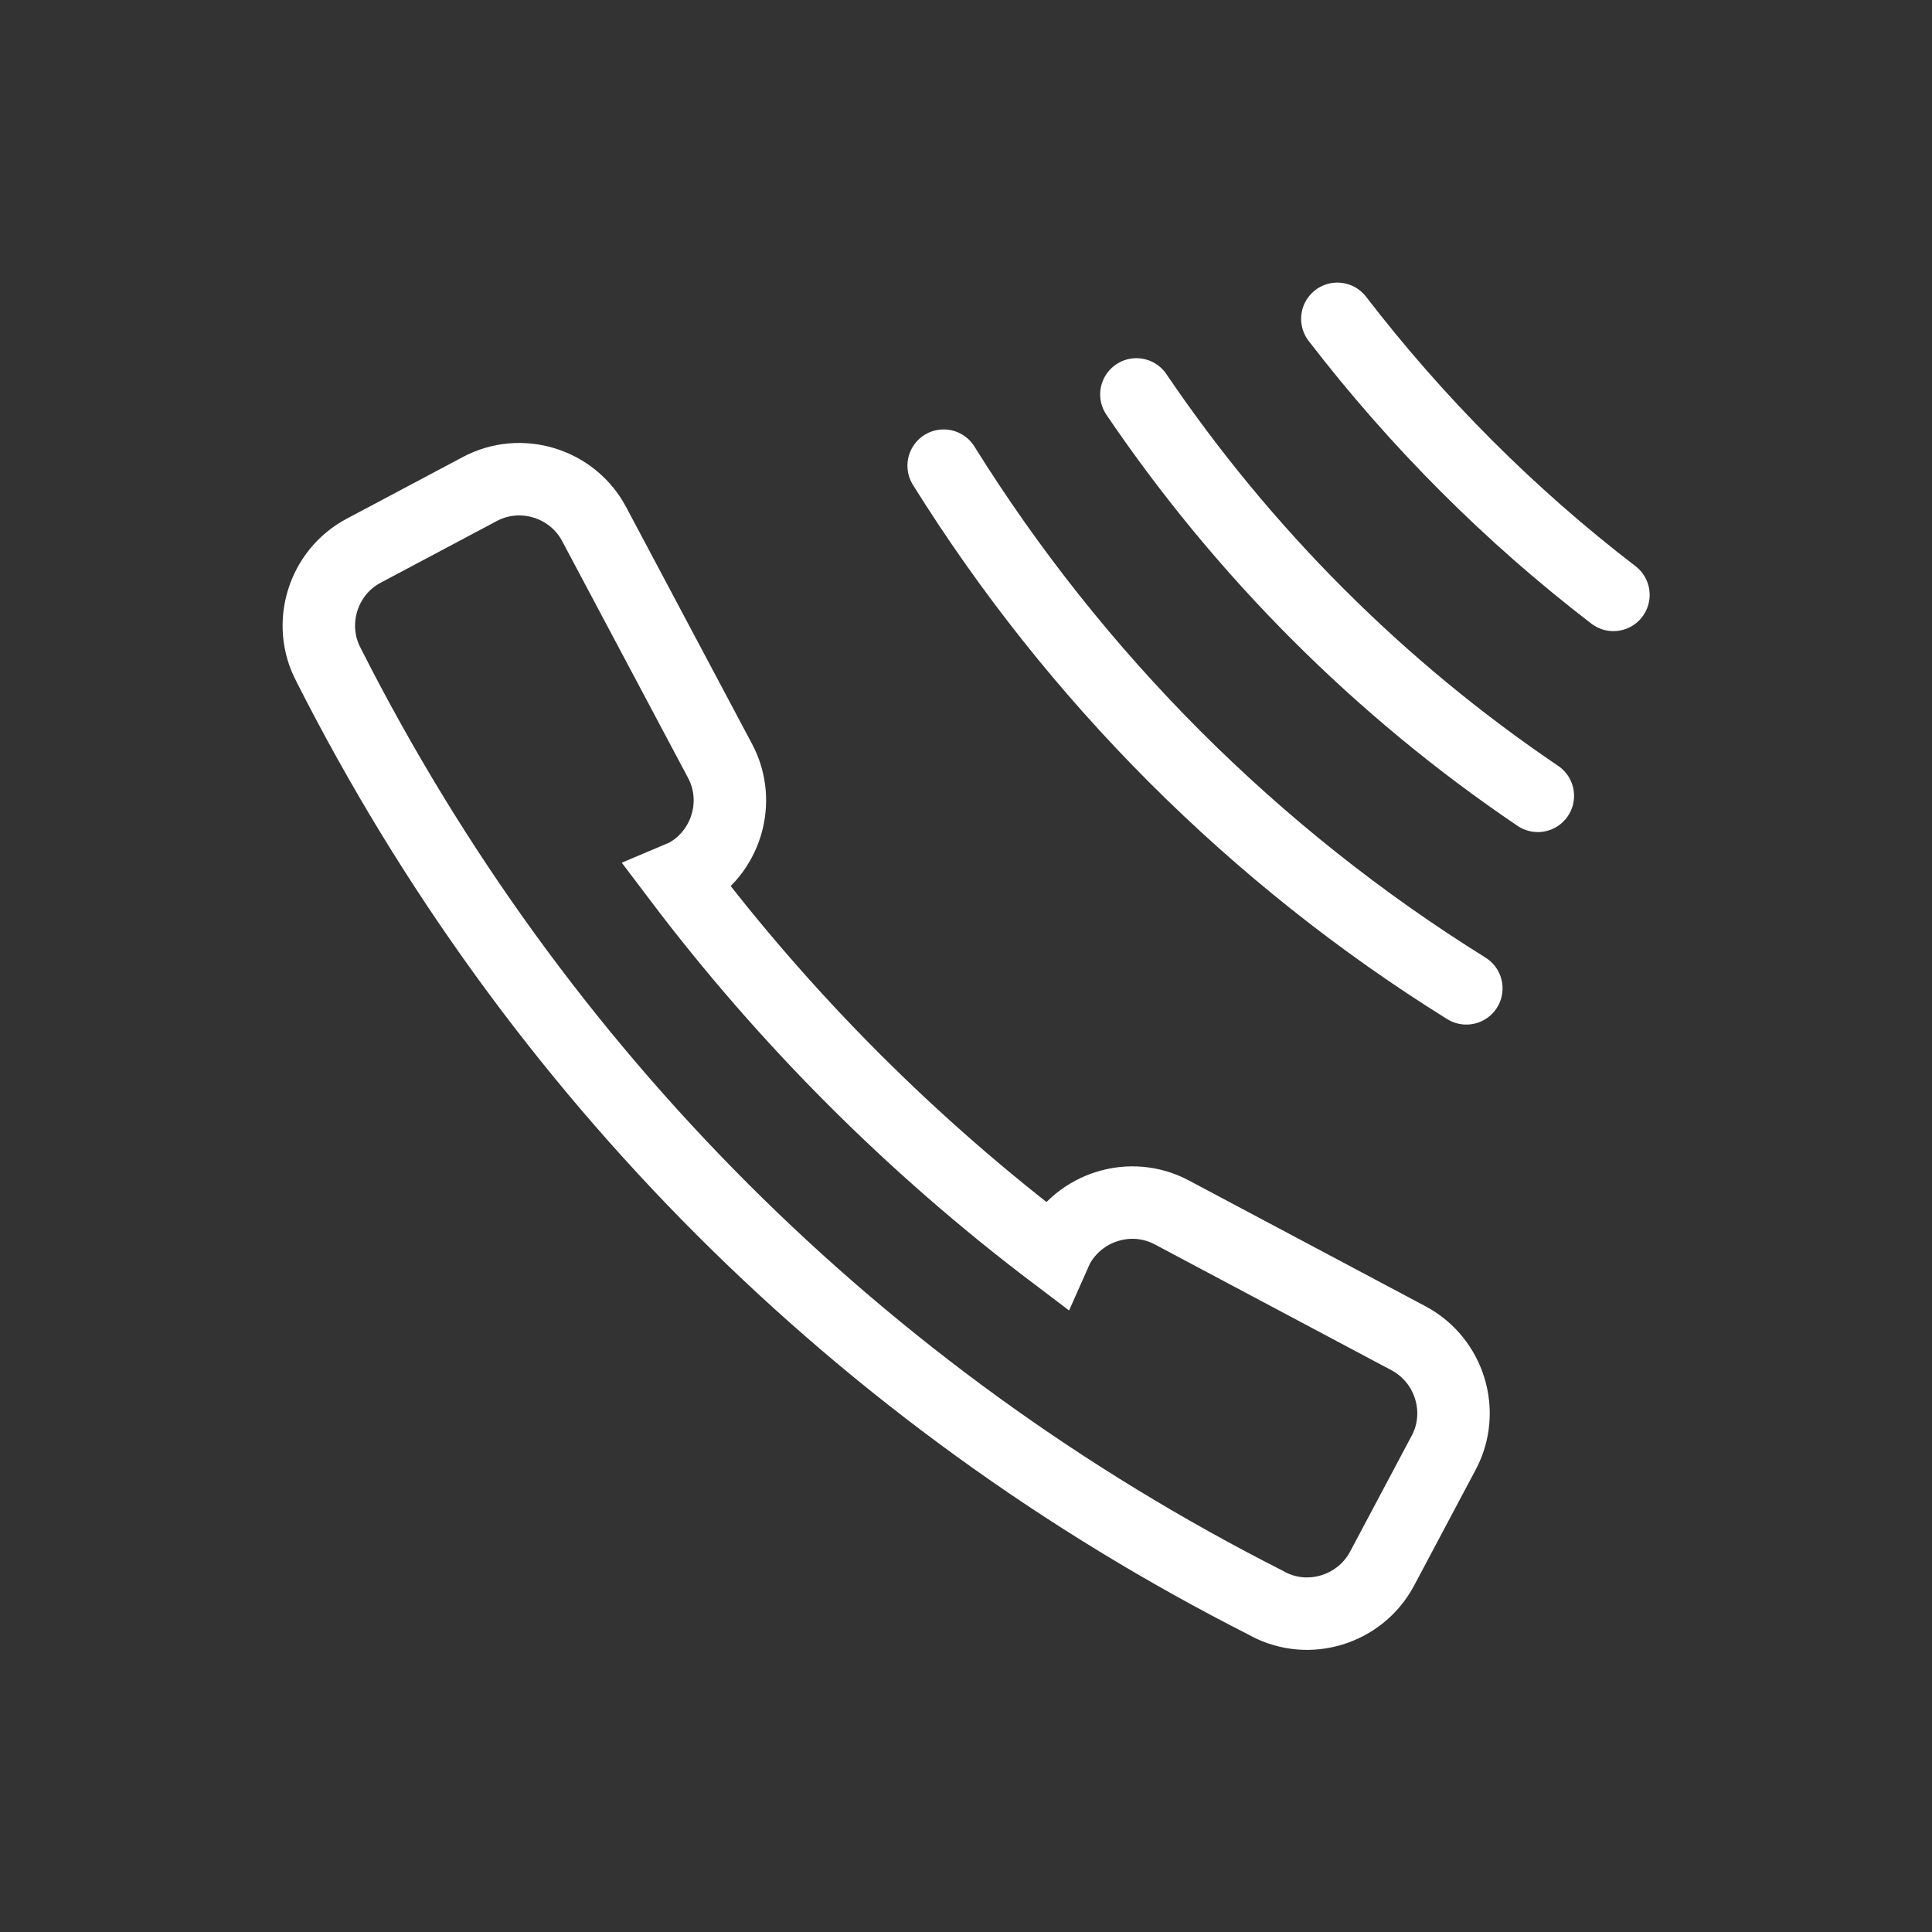 <?xml version="1.0" encoding="utf-8"?>
<!-- Generator: Adobe Illustrator 23.0.2, SVG Export Plug-In . SVG Version: 6.00 Build 0)  -->
<svg version="1.1" id="Ebene_1" xmlns="http://www.w3.org/2000/svg" xmlns:xlink="http://www.w3.org/1999/xlink" x="0px" y="0px"
	 viewBox="0 0 79.99 79.99" style="enable-background:new 0 0 79.99 79.99;" xml:space="preserve">
<rect x="0" y="0" width="79.99" height="79.99" fill="#333333" stroke="none"/>
<style type="text/css">
	.st0{display:none;}
	.st1{display:inline;}
	.st2{fill:none;stroke:#DA1F27;stroke-width:3;stroke-miterlimit:10;}
	.st3{fill:none;stroke:#DA1F27;stroke-width:3;stroke-linecap:round;stroke-miterlimit:10;}
	.st4{fill:#FFFFFF;stroke:#141412;stroke-width:2.75;stroke-linecap:round;stroke-miterlimit:10;}
	.st5{fill:#141412;}
	.st6{fill:none;stroke:#141412;stroke-width:2.75;stroke-linecap:round;stroke-miterlimit:10;}
	.st7{fill:#FFFFFF;stroke:#141412;stroke-width:2.371;stroke-miterlimit:10;}
	.st8{fill:#FFFFFF;stroke:#141412;stroke-width:1.5;stroke-linecap:round;stroke-miterlimit:10;}
	.st9{fill:#FFFFFF;stroke:#141412;stroke-width:3;stroke-linecap:round;stroke-miterlimit:10;}
	.st10{display:inline;fill:none;stroke:#141412;stroke-width:3;stroke-miterlimit:10;}
	.st11{display:inline;fill:none;stroke:#DA1F27;stroke-width:3;stroke-miterlimit:10;}
	.st12{display:inline;fill:none;stroke:#DA1F27;stroke-width:2.75;stroke-linecap:round;stroke-miterlimit:10;}
	.st13{display:inline;fill:#DA1F27;}
	.st14{display:inline;fill:none;stroke:#DA1F27;stroke-width:2.371;stroke-miterlimit:10;}
	.st15{display:inline;fill:none;stroke:#DA1F27;stroke-width:1.69;stroke-linecap:round;stroke-miterlimit:10;}
	.st16{fill:none;stroke:#FFFFFF;stroke-width:3;stroke-linecap:round;stroke-miterlimit:10;}
</style>
<g id="mobile" class="st0">
	<g class="st1">
		<path class="st2" d="M53.46,71.82H26.54c-2.61,0-4.72-2.11-4.72-4.72V12.9c0-2.61,2.11-4.72,4.72-4.72h26.92
			c2.61,0,4.72,2.11,4.72,4.72v54.2C58.18,69.7,56.07,71.82,53.46,71.82z"/>
		<path class="st2" d="M49.71,65.73H30.28c-1.66,0-3-1.34-3-3v-37.1c0-1.66,1.34-3,3-3h19.43c1.66,0,3,1.34,3,3v37.1
			C52.72,64.38,51.37,65.73,49.71,65.73z"/>
		<g>
			<line class="st3" x1="40.67" y1="16.26" x2="50.39" y2="16.26"/>
			<line class="st3" x1="29.6" y1="16.26" x2="30.87" y2="16.26"/>
		</g>
	</g>
	<g class="st1">
		<g>
			<path class="st4" d="M-192.68-102.91v-23.1c0-2.3,1.87-4.17,4.17-4.17h40.69c2.3,0,4.17,1.87,4.17,4.17v23.1"/>
			<path class="st5" d="M-143.65-126.02l-2.95-4.17l-5.32-0.97v5.68c0,2.3,1.87,4.17,4.17,4.17h4.73"/>
		</g>
		<g>
			<line class="st6" x1="-183.01" y1="-121.3" x2="-173.29" y2="-121.3"/>
			<line class="st6" x1="-183.01" y1="-115.75" x2="-152.68" y2="-115.75"/>
			<line class="st6" x1="-183.01" y1="-110.2" x2="-158.12" y2="-110.2"/>
		</g>
	</g>
	<g class="st1">
		<path class="st7" d="M-140.33-75.68h-55.03c-2.25,0-4.07-1.82-4.07-4.07v-19.09c0-2.25,1.82-4.07,4.07-4.07h55.03
			c2.25,0,4.07,1.82,4.07,4.07v19.09C-136.26-77.5-138.08-75.68-140.33-75.68z"/>
		<line class="st6" x1="-193.48" y1="-83.43" x2="-143.4" y2="-83.43"/>
		<g>
			<line class="st6" x1="-164.82" y1="-93.19" x2="-155.1" y2="-93.19"/>
		</g>
		<circle class="st8" cx="-145.3" cy="-91.74" r="2.45"/>
	</g>
	<g class="st1">
		<path class="st9" d="M-213.18-149.12c-16.81-8.52-30.3-22-38.81-38.81l-0.01-0.02c-0.91-1.7-0.25-3.84,1.45-4.74l4.8-2.55
			c1.7-0.91,3.84-0.25,4.74,1.45l5.21,9.8c0.91,1.7,0.25,3.84-1.45,4.74l-0.26,0.11c4.45,5.89,9.68,11.12,15.56,15.57l0.12-0.27
			c0.91-1.7,3.04-2.36,4.74-1.45l9.8,5.21c1.7,0.91,2.36,3.04,1.45,4.74l-2.55,4.8c-0.91,1.7-3.04,2.36-4.74,1.45L-213.18-149.12z"
			/>
		<g>
			<path class="st9" d="M-226.53-196.21c5.46,8.76,12.88,16.19,21.64,21.64"/>
			<path class="st9" d="M-201.93-182.55c-6.54-4.42-12.19-10.08-16.62-16.62"/>
			<path class="st9" d="M-198.81-190.86c-4.29-3.29-8.13-7.14-11.43-11.43"/>
		</g>
	</g>
	<circle class="st10" cx="-90.47" cy="-98.69" r="8.74"/>
	<path class="st10" d="M-72.22-98.69c0,10.08-16.83,29.25-18.25,29.25s-18.25-19.17-18.25-29.25s8.17-18.25,18.25-18.25
		S-72.22-108.77-72.22-98.69z"/>
</g>
<g id="mail" class="st0">
	<g class="st1">
		<path class="st2" d="M66.57,57.5H13.42c-2.77,0-5.01-2.24-5.01-5.01V21.27c0-2.77,2.24-5.01,5.01-5.01h53.16
			c2.77,0,5.01,2.24,5.01,5.01v31.22C71.58,55.26,69.34,57.5,66.57,57.5z"/>
		<g>
			<path class="st2" d="M71.46,24.44L44.32,43.92c-2.39,2.39-6.26,2.39-8.65,0L8.51,24.42"/>
			<g>
				<line class="st2" x1="33.64" y1="42.84" x2="13.88" y2="57.5"/>
				<line class="st2" x1="66.43" y1="57.5" x2="46.56" y2="42.75"/>
			</g>
		</g>
	</g>
</g>
<g id="standort" class="st0">
	<circle class="st11" cx="40" cy="34.5" r="8.74"/>
	<path class="st11" d="M58.24,34.5c0,10.08-16.83,29.25-18.25,29.25c-1.41,0-18.25-19.17-18.25-29.25S29.92,16.25,40,16.25
		S58.24,24.42,58.24,34.5z"/>
</g>
<g id="fax" class="st0">
	<path class="st12" d="M15.32,37.06v-23.1c0-2.3,1.87-4.17,4.17-4.17h40.69c2.3,0,4.17,1.87,4.17,4.17v23.1"/>
	<path class="st13" d="M64.35,13.96L61.4,9.79l-5.32-0.97v5.68c0,2.3,1.87,4.17,4.17,4.17h4.73"/>
	<line class="st12" x1="24.99" y1="19.67" x2="34.71" y2="19.67"/>
	<line class="st12" x1="24.99" y1="25.22" x2="55.32" y2="25.22"/>
	<line class="st12" x1="24.99" y1="30.78" x2="49.88" y2="30.78"/>
	<path class="st14" d="M67.67,65.29H12.64c-2.25,0-4.07-1.82-4.07-4.07V42.13c0-2.25,1.82-4.07,4.07-4.07h55.03
		c2.25,0,4.07,1.82,4.07,4.07v19.09C71.74,63.47,69.92,65.29,67.67,65.29z"/>
	<line class="st12" x1="14.52" y1="57.54" x2="64.6" y2="57.54"/>
	<line class="st12" x1="43.18" y1="47.78" x2="52.9" y2="47.78"/>
	<circle class="st15" cx="63.01" cy="48.92" r="2.76"/>
</g>
<g id="Ebene_5">
	<g>
		<path class="st16" d="M52.43,66.37c-16.81-8.52-30.3-22-38.81-38.81l-0.01-0.02c-0.91-1.7-0.25-3.84,1.45-4.74l4.8-2.55
			c1.7-0.91,3.84-0.25,4.74,1.45l5.21,9.8c0.91,1.7,0.25,3.84-1.45,4.74l-0.26,0.11c4.45,5.89,9.68,11.12,15.56,15.57l0.12-0.27
			c0.91-1.7,3.04-2.36,4.74-1.45l9.8,5.21c1.7,0.91,2.36,3.04,1.45,4.74l-2.55,4.8c-0.91,1.7-3.04,2.36-4.74,1.45L52.43,66.37z"/>
		<g>
			<path class="st16" d="M39.07,19.28c5.46,8.76,12.88,16.19,21.64,21.64"/>
			<path class="st16" d="M63.67,32.95c-6.54-4.42-12.19-10.08-16.62-16.62"/>
			<path class="st16" d="M66.8,24.63c-4.29-3.29-8.13-7.14-11.43-11.43"/>
		</g>
	</g>
</g>
</svg>
